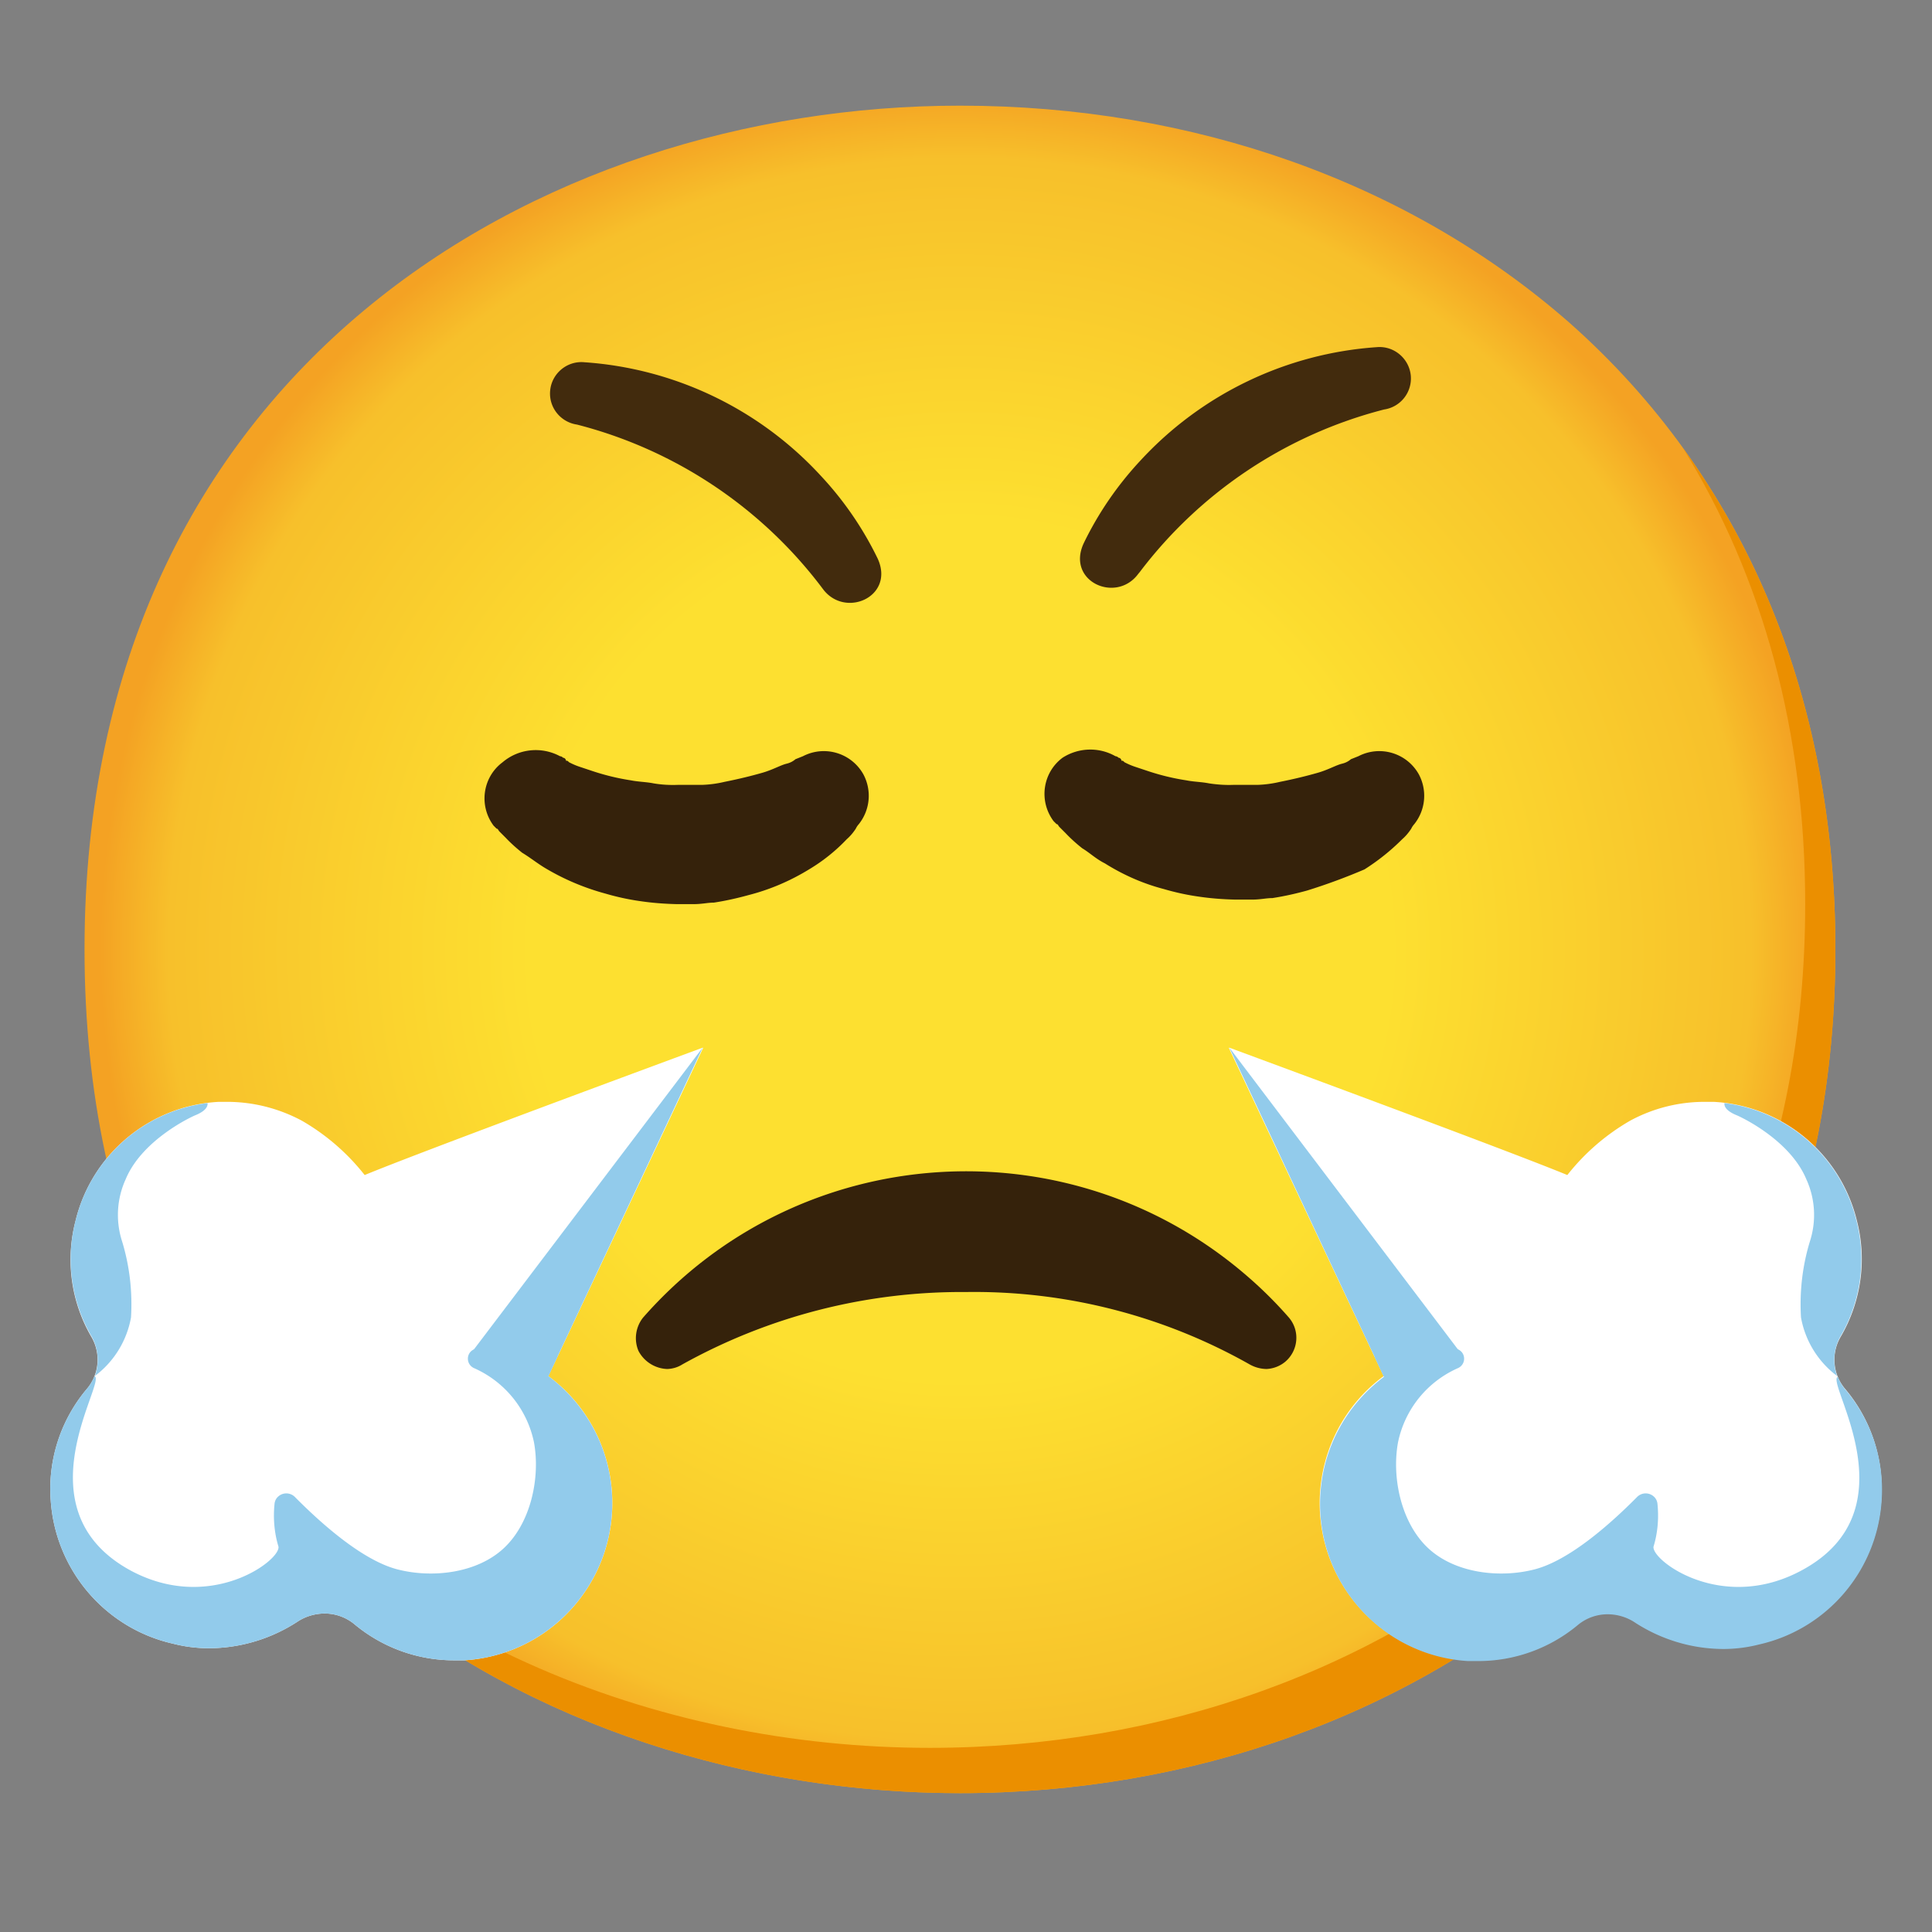 <?xml version="1.0" encoding="utf-8"?>
<svg width="800px" height="800px" viewBox="0 0 128 128" xmlns="http://www.w3.org/2000/svg" xmlns:xlink="http://www.w3.org/1999/xlink" aria-hidden="true" role="img" class="iconify iconify--noto" preserveAspectRatio="xMidYMid meet">
<rect x="0" y="0" width="128" height="128" fill="#808080" stroke="none"/>
<radialGradient id="IconifyId17ecdb2904d178eab7991" cx="63.6" cy="2584.9" r="56.96" gradientTransform="translate(0 -2522)" gradientUnits="userSpaceOnUse">
<stop offset=".5" stop-color="#fde030">
</stop>
<stop offset=".92" stop-color="#f7c02b">
</stop>
<stop offset="1" stop-color="#f4a223">
</stop>
</radialGradient>
<path d="M63.6 118.8c-27.9 0-58-17.5-58-55.9S35.7 7 63.6 7c15.5 0 29.8 5.1 40.4 14.4c11.5 10.2 17.6 24.6 17.6 41.5s-6.1 31.2-17.6 41.4c-10.6 9.3-25 14.5-40.4 14.5z" fill="url(#IconifyId17ecdb2904d178eab7991)">
</path>
<path d="M111.49 29.67c5.33 8.6 8.11 18.84 8.11 30.23c0 16.9-6.1 31.2-17.6 41.4c-10.6 9.3-25 14.5-40.4 14.5c-18.06 0-37-7.35-48.18-22.94c10.76 17.66 31 25.94 50.18 25.94c15.4 0 29.8-5.2 40.4-14.5c11.5-10.2 17.6-24.5 17.6-41.4c0-12.74-3.47-24.06-10.11-33.23z" fill="#eb8f00">
</path>
<path d="M83.9 90.7c-.39-.01-.76-.11-1.1-.3A37.058 37.058 0 0 0 64 85.6c-6.58-.05-13.05 1.6-18.8 4.8c-.3.19-.65.29-1 .3c-.8-.03-1.53-.49-1.9-1.2c-.31-.73-.19-1.58.3-2.2c10.36-11.82 28.34-13 40.16-2.64c.94.82 1.82 1.7 2.64 2.64c.74.88.62 2.18-.25 2.92c-.35.29-.79.46-1.25.48z" fill="#35220b">
</path>
<g fill="#35220b">
<path d="M73.9 50.1c.08.01.15.04.2.1c.11.01.19.09.2.2c.1 0 .1 0 .2.1c.23.12.46.22.7.3l.9.3c.82.27 1.65.47 2.5.6c.5.1 1 .1 1.5.2c.53.08 1.06.12 1.6.1h1.6a7.52 7.52 0 0 0 1.5-.2c1-.2 1.8-.4 2.5-.6s1.2-.5 1.6-.6c.22-.05.43-.15.6-.3l.5-.2a3 3 0 0 1 4 1.2a3.01 3.01 0 0 1-.3 3.3c-.08.09-.15.19-.2.3c-.17.26-.37.5-.6.7c-.76.76-1.6 1.43-2.5 2c-1.24.53-2.51 1-3.8 1.4c-.76.21-1.52.38-2.3.5c-.4 0-.8.1-1.3.1h-1.2c-.8-.02-1.6-.08-2.4-.2c-.78-.11-1.55-.28-2.3-.5c-1.38-.36-2.69-.94-3.9-1.7c-.6-.3-1-.7-1.5-1c-.39-.31-.76-.64-1.1-1l-.4-.4c-.1-.1-.1-.2-.2-.2l-.2-.2c-.99-1.33-.73-3.21.6-4.2c1.06-.68 2.41-.72 3.5-.1z">
</path>
<path d="M37.1 50.1c.08.01.15.04.2.1c.11.01.19.09.2.2c.1 0 .1 0 .2.1c.23.12.46.22.7.3l.9.3c.82.27 1.65.47 2.5.6c.5.1 1 .1 1.5.2c.53.09 1.06.12 1.6.1h1.6a7.52 7.52 0 0 0 1.5-.2c1-.2 1.8-.4 2.5-.6s1.2-.5 1.6-.6c.22-.05.43-.15.6-.3l.5-.2a3 3 0 0 1 4 1.2a3.01 3.01 0 0 1-.3 3.3c-.08.09-.15.19-.2.3c-.17.26-.37.5-.6.7c-.74.78-1.58 1.45-2.5 2c-1.24.76-2.59 1.34-4 1.7c-.76.21-1.52.38-2.3.5c-.4 0-.8.1-1.3.1h-1.2c-.8-.02-1.6-.08-2.4-.2c-.78-.11-1.55-.28-2.3-.5c-1.4-.38-2.75-.95-4-1.7c-.5-.3-1-.7-1.5-1c-.39-.31-.76-.64-1.1-1l-.4-.4c-.1-.1-.1-.2-.2-.2l-.2-.2c-.99-1.33-.73-3.21.6-4.2c1.06-.9 2.57-1.06 3.8-.4z">
</path>
</g>
<g fill="#422b0d">
<path d="M75.52 37.89l-.1.12c-1.46 2-4.78.52-3.63-2c.97-2.01 2.24-3.86 3.76-5.49c4.07-4.42 9.68-7.11 15.67-7.52c1.14-.1 2.15.76 2.25 1.9a2.08 2.08 0 0 1-1.77 2.23a29.524 29.524 0 0 0-16.18 10.76z">
</path>
<path d="M54.42 38.89l.09.12c1.47 2 4.79.52 3.64-2a22.24 22.24 0 0 0-3.77-5.49A23.46 23.46 0 0 0 38.72 24c-1.14-.11-2.16.73-2.27 1.87c-.11 1.11.68 2.1 1.78 2.26a29.549 29.549 0 0 1 16.19 10.76z">
</path>
</g>
<path d="M5.77 92c.8-.96.92-2.31.3-3.4A10.163 10.163 0 0 1 5 80.9c1.07-4.45 4.93-7.66 9.5-7.9h.6c1.71.01 3.39.44 4.9 1.25c1.6.92 3.02 2.15 4.16 3.6c3.52-1.46 18.5-7 22.37-8.43h.06L36.33 91.17c4.64 3.43 5.62 9.98 2.19 14.62a10.428 10.428 0 0 1-7.75 4.21h-.61c-2.44.02-4.81-.83-6.69-2.4c-.56-.46-1.27-.71-2-.7c-.6.01-1.19.18-1.7.5a10.81 10.81 0 0 1-5.91 1.8c-.81 0-1.61-.1-2.39-.3c-4.51-1.02-7.8-4.89-8.11-9.5c-.2-2.69.67-5.35 2.41-7.4z" fill="#ffffff">
</path>
<path fill="#92cbeb" d="M46.56 69.4L31.18 89.69l5.15 1.48z">
</path>
<path d="M31.65 89.34c-.38.02-.67.33-.65.71c.01.25.16.47.38.58c2.06.9 3.55 2.74 4 4.94c.42 2.32-.2 5.32-2 7s-4.78 2-7.07 1.4s-5-3-6.77-4.79a.8.8 0 0 0-1.12-.02c-.13.12-.21.28-.23.46c-.1.96-.02 1.93.26 2.85c.14.91-4.51 4.41-9.78 1.59C1.18 100 7.11 91.5 6.26 91.17c-.12.3-.28.58-.49.83a10.266 10.266 0 0 0-2.41 7.4c.31 4.61 3.6 8.48 8.11 9.5c.78.2 1.58.3 2.39.3c2.1-.01 4.16-.64 5.91-1.8c.51-.32 1.1-.49 1.7-.5c.73-.01 1.44.24 2 .7c1.88 1.57 4.25 2.42 6.69 2.4h.61c5.76-.36 10.14-5.32 9.77-11.08c-.19-3.08-1.74-5.91-4.21-7.75l.61-1.31c-1.72-.5-3.51-.67-5.29-.52z" fill="#92cbeb">
</path>
<path d="M5 80.9c-.67 2.61-.27 5.38 1.1 7.7c.42.79.49 1.72.19 2.56a6.213 6.213 0 0 0 2.39-3.88c.1-1.69-.09-3.38-.58-5c-.45-1.37-.37-2.85.23-4.16c1.09-2.61 4.35-4.13 4.63-4.24c.68-.28.82-.59.79-.8A10.31 10.31 0 0 0 5 80.9z" fill="#92cbeb">
</path>
<path d="M122.23 92a2.99 2.99 0 0 1-.3-3.4c1.37-2.32 1.77-5.09 1.1-7.7a10.321 10.321 0 0 0-9.5-7.9h-.6c-1.72 0-3.42.43-4.93 1.25c-1.6.92-3.02 2.15-4.16 3.6c-3.52-1.46-18.5-7-22.37-8.43h-.06l10.26 21.75c-4.64 3.43-5.62 9.98-2.19 14.62c1.83 2.48 4.67 4.02 7.75 4.21h.61c2.44.02 4.81-.83 6.69-2.4c.56-.46 1.27-.71 2-.7c.6.01 1.19.18 1.7.5a10.81 10.81 0 0 0 5.91 1.8c.81 0 1.61-.1 2.39-.3c4.51-1.02 7.8-4.89 8.11-9.5c.2-2.69-.67-5.35-2.41-7.4z" fill="#ffffff">
</path>
<path fill="#92cbeb" d="M81.44 69.4l15.37 20.29l-5.14 1.48z">
</path>
<path d="M96.35 89.34c.38.02.67.33.65.71c-.01.25-.16.47-.38.58c-2.06.9-3.55 2.74-4 4.94c-.42 2.32.2 5.32 2 7s4.78 2 7.07 1.4s5-3 6.77-4.79a.8.8 0 0 1 1.12-.02c.13.12.21.28.23.46c.1.96.02 1.93-.26 2.85c-.14.91 4.51 4.41 9.78 1.59c7.51-4 1.58-12.51 2.43-12.84c.12.3.28.58.49.83c1.74 2.05 2.61 4.71 2.41 7.4c-.31 4.61-3.6 8.48-8.11 9.5c-.78.2-1.58.3-2.39.3c-2.1-.01-4.16-.64-5.91-1.8c-.51-.32-1.1-.49-1.7-.5c-.73-.01-1.44.24-2 .7a10.305 10.305 0 0 1-6.69 2.4h-.61c-5.76-.36-10.14-5.32-9.77-11.08c.19-3.08 1.74-5.91 4.21-7.75l-.61-1.31c1.71-.51 3.49-.7 5.27-.57z" fill="#92cbeb">
</path>
<path d="M123 80.9c.67 2.61.27 5.38-1.1 7.7c-.42.79-.49 1.72-.19 2.56a6.213 6.213 0 0 1-2.39-3.88c-.1-1.69.09-3.38.58-5c.45-1.37.37-2.85-.23-4.16c-1.09-2.61-4.35-4.13-4.63-4.24c-.68-.28-.82-.59-.79-.8c4.26.53 7.75 3.65 8.75 7.82z" fill="#92cbeb">
</path>
</svg>